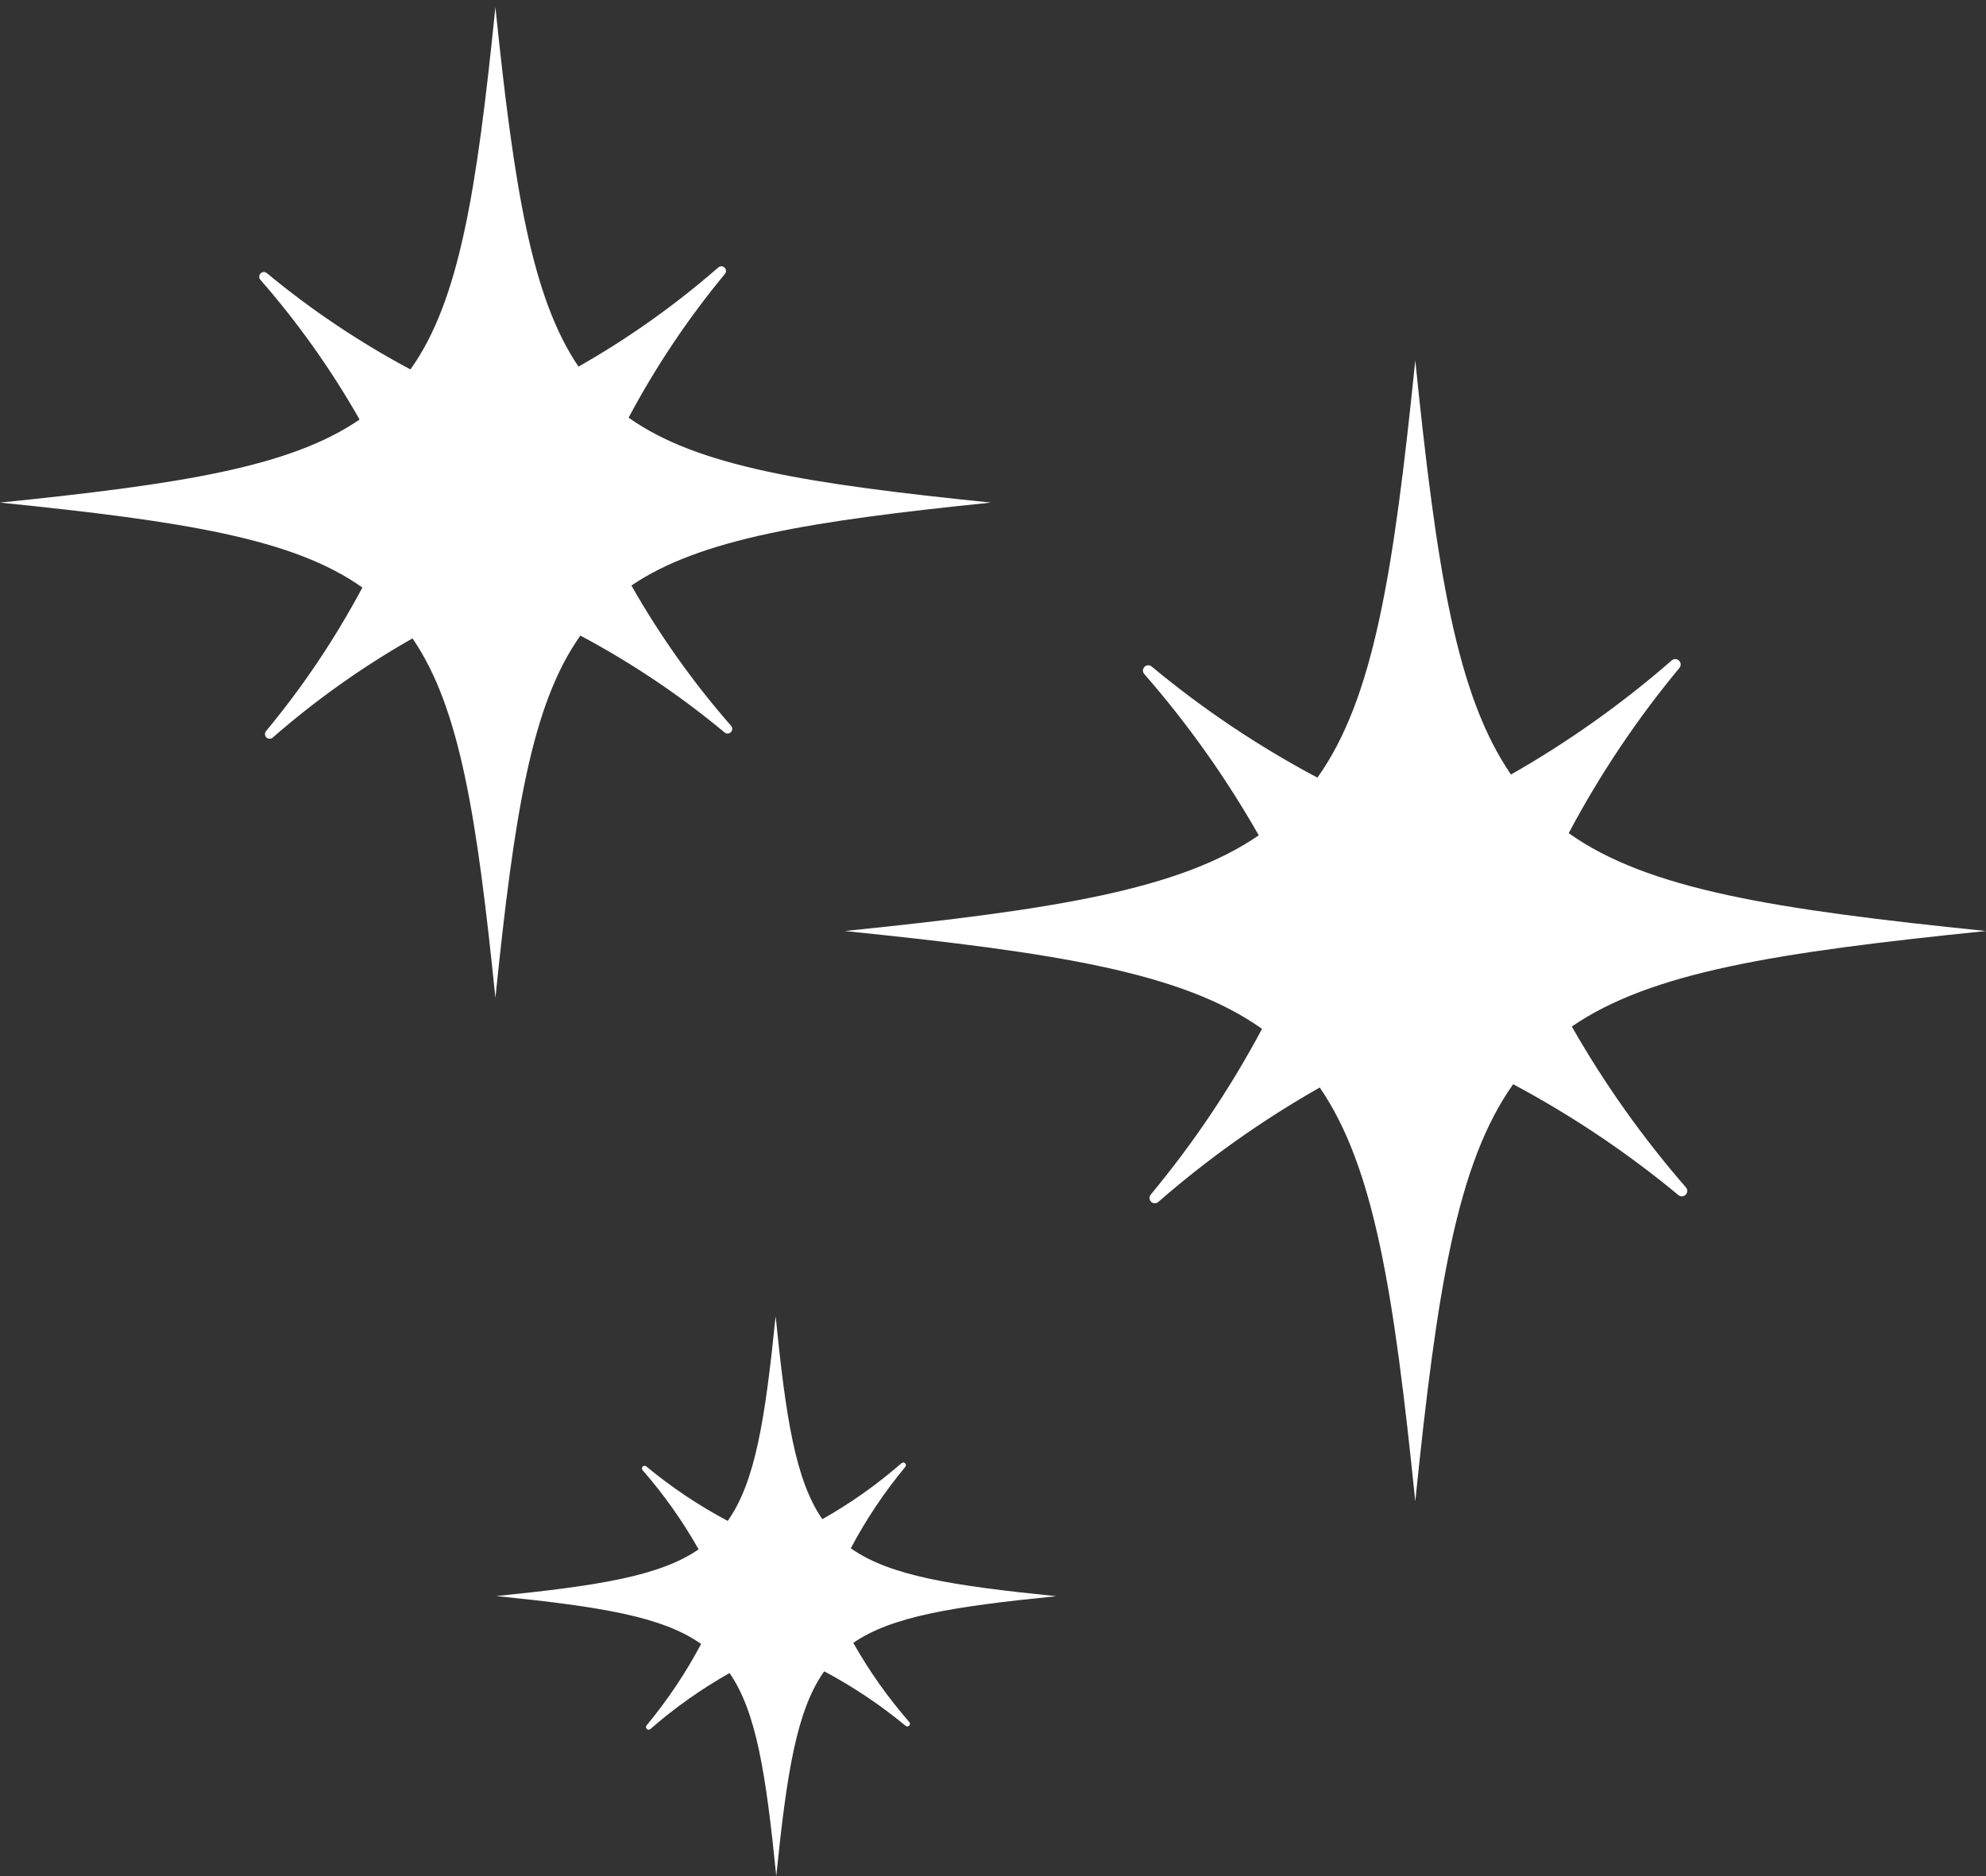 <?xml version="1.0" encoding="UTF-8"?> <svg xmlns="http://www.w3.org/2000/svg" width="145" height="137" viewBox="0 0 145 137" fill="none"><rect x="0" y="0" width="145" height="137" fill="#333333" stroke="none"/> <path d="M36.17 72.873C37.545 59.445 38.806 51.447 42.373 46.415C46.108 48.402 49.629 50.766 52.881 53.47C52.946 53.533 53.033 53.568 53.124 53.567C53.214 53.566 53.301 53.529 53.364 53.464C53.427 53.399 53.462 53.312 53.461 53.221C53.46 53.131 53.423 53.044 53.358 52.981C50.601 49.826 48.169 46.401 46.099 42.757C51.132 39.349 59.106 38.054 72.352 36.702C58.925 35.328 50.916 34.066 45.895 30.5C47.881 26.767 50.241 23.247 52.938 19.991C52.987 19.926 53.011 19.845 53.005 19.763C52.999 19.681 52.964 19.604 52.906 19.546C52.848 19.488 52.771 19.453 52.69 19.447C52.608 19.441 52.526 19.465 52.461 19.514C49.306 22.272 45.88 24.704 42.237 26.773C38.829 21.741 37.534 13.766 36.17 0.52C34.807 13.948 33.546 21.957 29.968 26.978C26.24 24.991 22.723 22.631 19.471 19.935C19.406 19.885 19.324 19.861 19.243 19.867C19.161 19.873 19.084 19.908 19.026 19.966C18.968 20.024 18.933 20.101 18.927 20.183C18.921 20.265 18.945 20.346 18.994 20.412C21.752 23.567 24.183 26.992 26.253 30.636C21.209 34.101 13.246 35.35 0 36.702C13.428 38.065 21.425 39.326 26.458 42.905C24.471 46.633 22.111 50.15 19.414 53.401C19.365 53.467 19.341 53.548 19.347 53.63C19.353 53.712 19.388 53.789 19.446 53.847C19.504 53.905 19.581 53.94 19.663 53.946C19.745 53.952 19.826 53.928 19.892 53.879C23.047 51.121 26.472 48.689 30.116 46.619C33.58 51.663 34.819 59.627 36.17 72.873Z" fill="white"></path> <path d="M114.759 74.963C120.564 70.976 129.743 69.544 145 67.988C129.539 66.409 120.314 64.955 114.532 60.842C116.814 56.542 119.532 52.488 122.643 48.744C122.693 48.667 122.715 48.575 122.705 48.484C122.695 48.393 122.653 48.308 122.588 48.244C122.522 48.18 122.437 48.14 122.345 48.132C122.254 48.124 122.163 48.147 122.087 48.199C118.453 51.372 114.51 54.173 110.318 56.56C106.33 50.755 104.888 41.576 103.331 26.319C101.752 41.78 100.309 51.005 96.186 56.787C91.885 54.505 87.831 51.787 84.087 48.676C84.012 48.611 83.916 48.578 83.817 48.583C83.718 48.588 83.625 48.63 83.557 48.701C83.489 48.773 83.45 48.867 83.449 48.966C83.449 49.065 83.486 49.16 83.553 49.232C86.724 52.866 89.521 56.809 91.903 61.001C86.098 64.989 76.93 66.431 61.674 67.988C77.135 69.567 86.348 71.01 92.142 75.133C89.851 79.431 87.13 83.485 84.019 87.232C83.955 87.307 83.921 87.403 83.926 87.502C83.931 87.601 83.974 87.694 84.045 87.762C84.116 87.831 84.211 87.869 84.309 87.87C84.408 87.87 84.504 87.833 84.576 87.766C88.213 84.595 92.16 81.798 96.356 79.416C100.343 85.221 101.775 94.4 103.331 109.645C104.91 94.184 106.364 84.971 110.477 79.177C114.774 81.468 118.828 84.189 122.575 87.3C122.652 87.35 122.744 87.371 122.835 87.361C122.926 87.351 123.011 87.31 123.075 87.244C123.139 87.179 123.179 87.093 123.187 87.002C123.195 86.911 123.172 86.819 123.12 86.743C119.95 83.103 117.15 79.157 114.759 74.963V74.963Z" fill="white"></path> <path d="M62.117 113.064C63.236 110.953 64.568 108.962 66.093 107.123C66.126 107.086 66.143 107.038 66.142 106.989C66.14 106.94 66.12 106.893 66.085 106.858C66.05 106.823 66.004 106.803 65.954 106.802C65.905 106.8 65.857 106.818 65.82 106.85C64.037 108.407 62.1 109.777 60.038 110.94C58.084 108.1 57.38 103.601 56.63 96.115C55.858 103.692 55.142 108.225 53.131 111.065C51.02 109.946 49.029 108.613 47.19 107.089C47.153 107.056 47.105 107.039 47.056 107.04C47.007 107.042 46.96 107.062 46.925 107.097C46.89 107.131 46.87 107.178 46.868 107.228C46.867 107.277 46.885 107.325 46.917 107.361C48.474 109.145 49.844 111.082 51.007 113.144C48.167 115.098 43.657 115.802 36.239 116.552C43.816 117.324 48.349 118.04 51.189 120.051C50.069 122.162 48.737 124.152 47.213 125.992C47.18 126.029 47.162 126.077 47.164 126.126C47.165 126.175 47.186 126.222 47.22 126.257C47.255 126.292 47.302 126.312 47.351 126.313C47.401 126.315 47.449 126.297 47.485 126.265C49.269 124.708 51.206 123.338 53.267 122.175C55.221 125.015 55.926 129.525 56.675 137C57.448 129.423 58.164 124.89 60.175 122.05C62.285 123.169 64.276 124.502 66.116 126.026C66.153 126.059 66.201 126.076 66.25 126.075C66.299 126.073 66.346 126.053 66.381 126.018C66.415 125.983 66.436 125.937 66.437 125.887C66.439 125.838 66.421 125.79 66.388 125.753C64.832 123.97 63.462 122.033 62.299 119.971C65.139 118.017 69.649 117.313 77.124 116.563C69.49 115.791 64.957 115.075 62.117 113.064Z" fill="white"></path> </svg> 